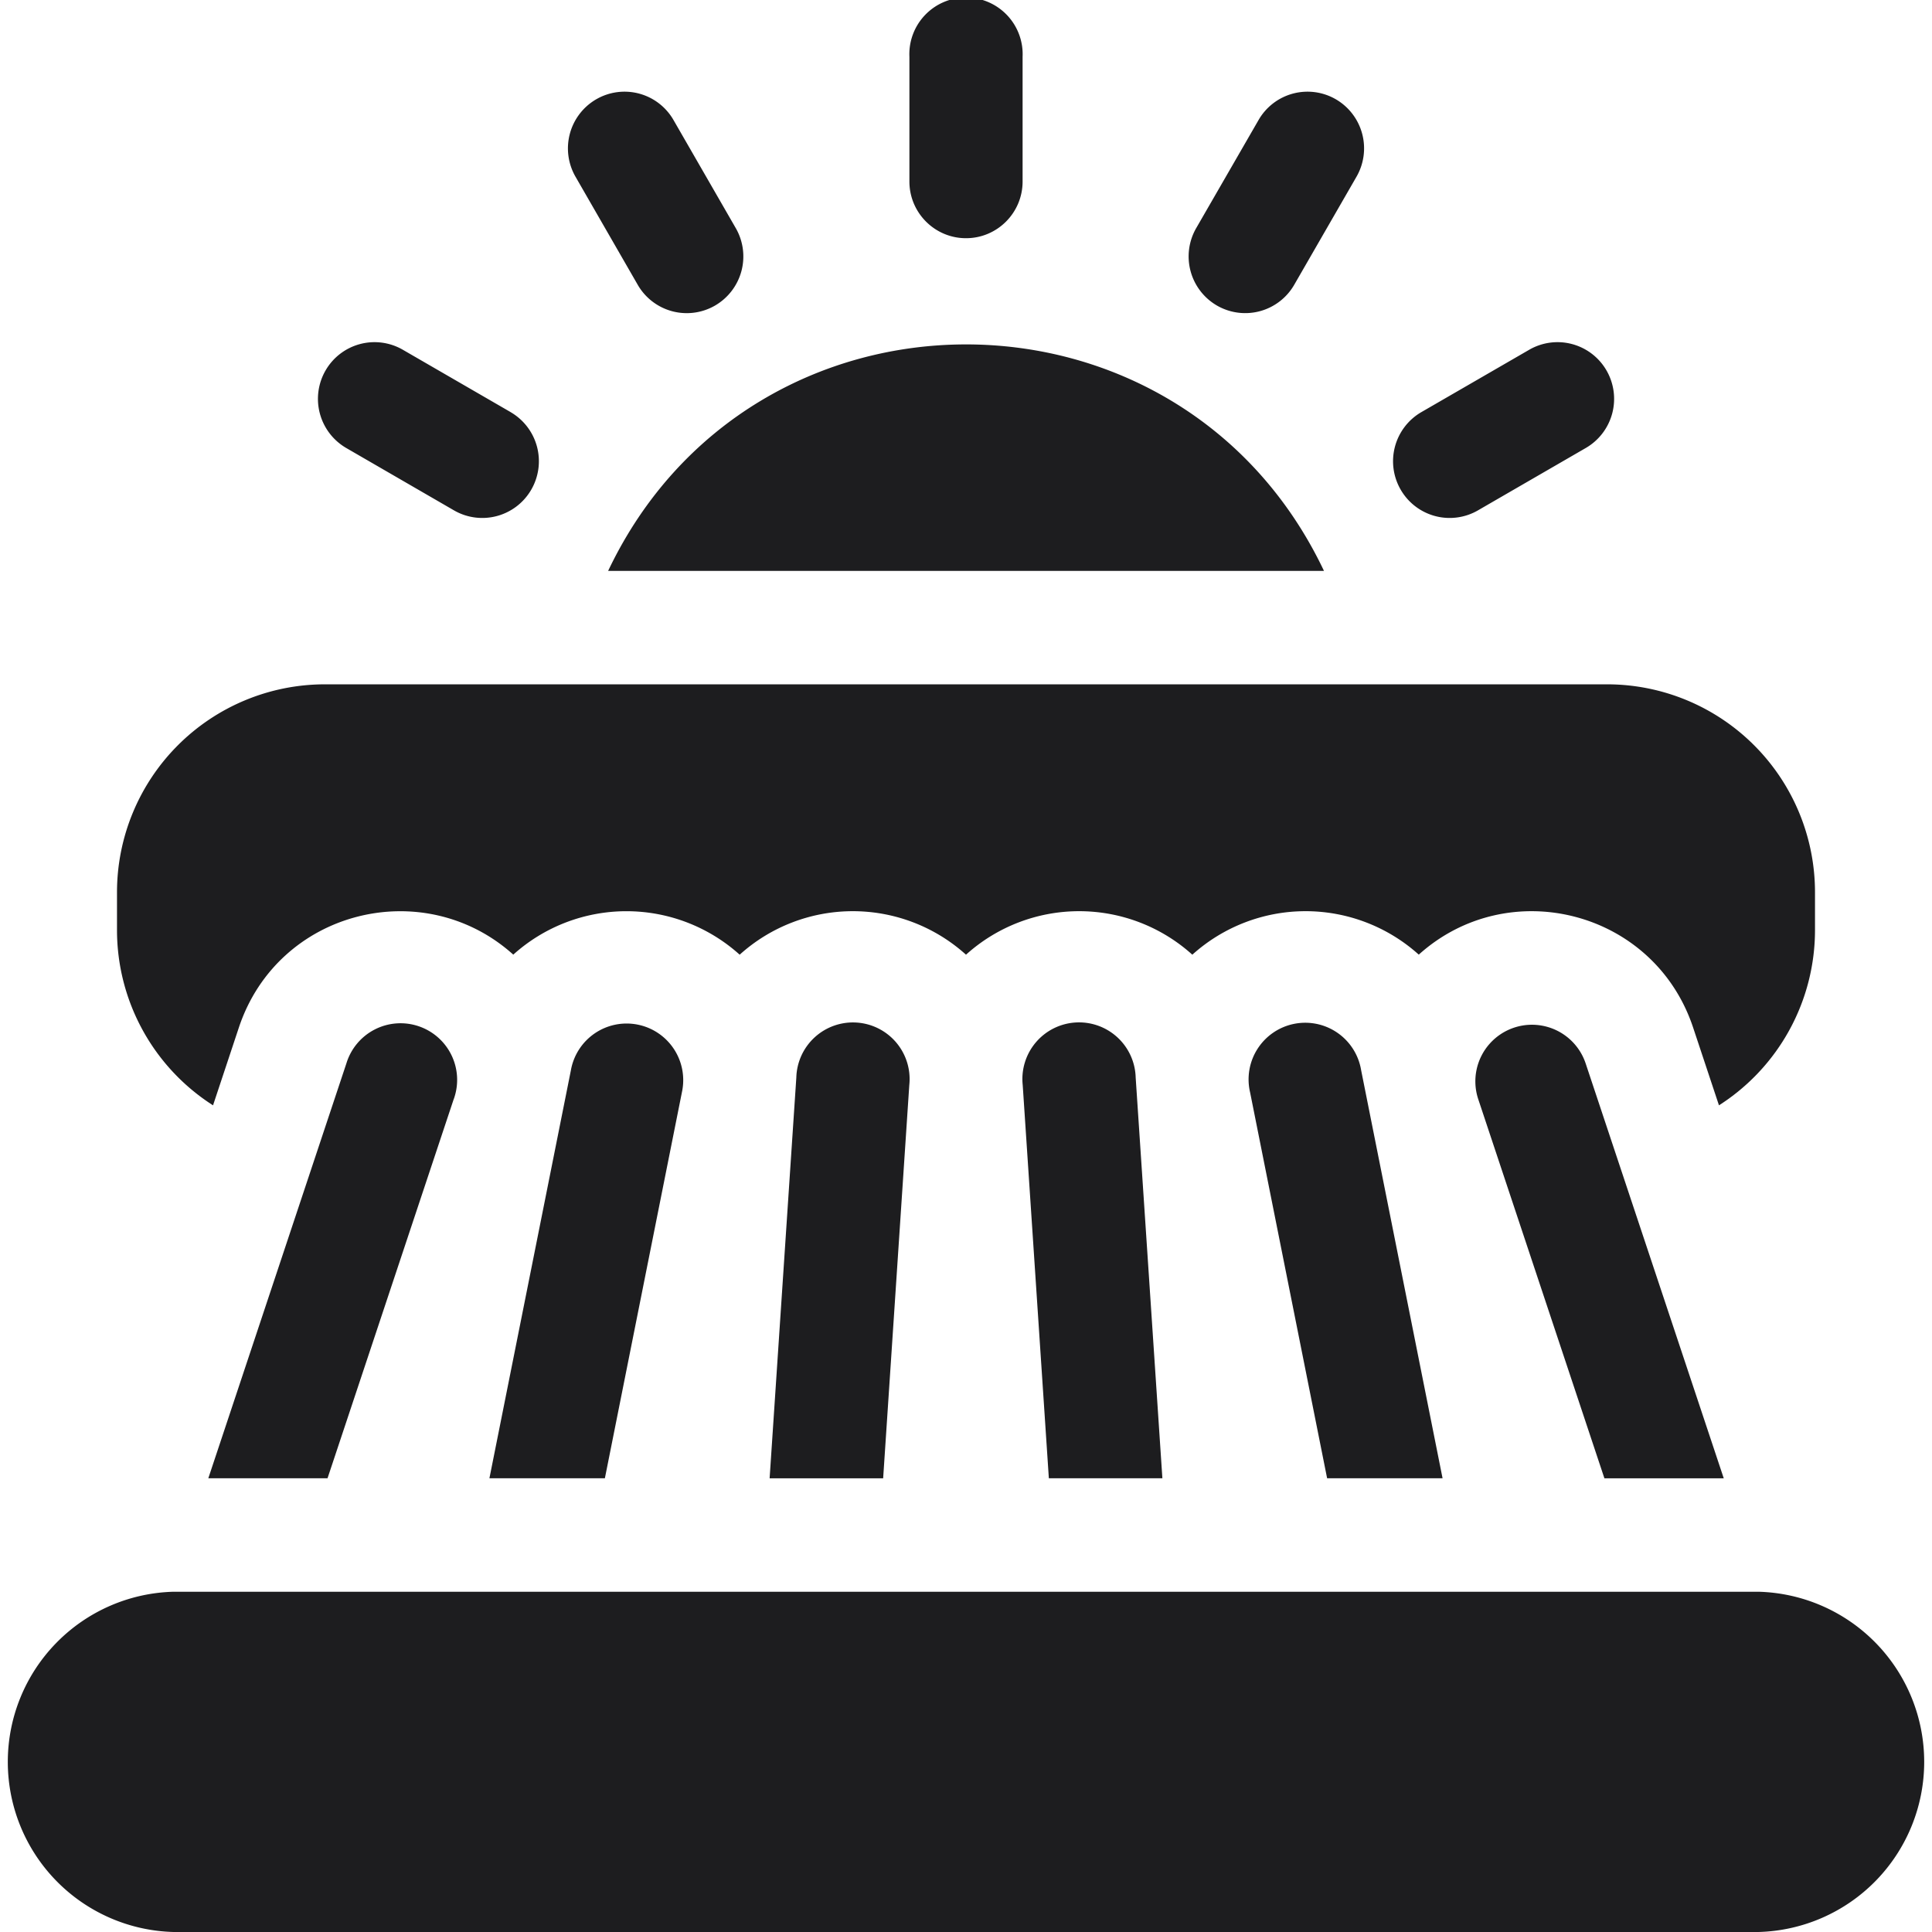 <svg xmlns="http://www.w3.org/2000/svg" width="34" height="34" fill="none"><g fill="#1D1D1F" clip-path="url(#a)"><path d="M10.701 10.047H23.3c-2.524-5.315-10.074-5.314-12.598 0zM17 4.192c.55 0 .996-.447.996-.998V.998a.997.997 0 1 0-1.992 0v2.196c0 .55.446.998.996.998zm-4.416 1.185a.999.999 0 0 0 .364-1.363l-1.095-1.901a.994.994 0 0 0-1.36-.366.999.999 0 0 0-.365 1.363l1.095 1.902a.995.995 0 0 0 1.361.365zM8.987 7.253 7.089 6.155a.995.995 0 0 0-1.36.365 1 1 0 0 0 .364 1.364L7.99 8.982a.995.995 0 0 0 1.36-.366.999.999 0 0 0-.364-1.363zm14.521-5.506a.994.994 0 0 0-1.36.366l-1.096 1.9a.999.999 0 0 0 .364 1.364.995.995 0 0 0 1.36-.365l1.096-1.902a.999.999 0 0 0-.364-1.363zm4.764 4.773a.995.995 0 0 0-1.36-.365l-1.899 1.098a.999.999 0 0 0-.364 1.363.995.995 0 0 0 1.36.366l1.898-1.098a.999.999 0 0 0 .365-1.364zM3.749 19.452l.455-1.37c.69-2.07 3.253-2.7 4.829-1.282a2.977 2.977 0 0 1 3.984.001 2.973 2.973 0 0 1 3.983 0 2.973 2.973 0 0 1 3.983 0 2.977 2.977 0 0 1 3.985-.001c1.584-1.426 4.143-.777 4.828 1.283l.455 1.369a3.66 3.66 0 0 0 1.69-3.084v-.665a3.66 3.66 0 0 0-3.652-3.66H5.711a3.66 3.66 0 0 0-3.652 3.66v.665a3.66 3.66 0 0 0 1.69 3.084z"/><path d="m7.984 19.345-2.22 6.67H3.666l2.43-7.301a.996.996 0 1 1 1.889.63zm4.016-.12-1.355 6.79H8.613l1.434-7.181a.996.996 0 1 1 1.953.39zm4.002-.129-.46 6.92h-1.998l.47-7.053a.997.997 0 1 1 1.988.133zm4.454 6.919h-1.998l-.46-6.92a.997.997 0 1 1 1.988-.133l.47 7.053zm4.931 0h-2.032L22 19.226a.997.997 0 1 1 1.954-.391l1.433 7.181zm4.948.001h-2.1l-2.22-6.671a.996.996 0 1 1 1.89-.63l2.43 7.3zm.61 1.996H3.055a2.995 2.995 0 0 0 0 5.988h27.89a2.995 2.995 0 0 0 0-5.988z"/></g><defs><clipPath id="a"><path fill="#fff" d="M0 0h34v34H0z"/></clipPath></defs></svg>